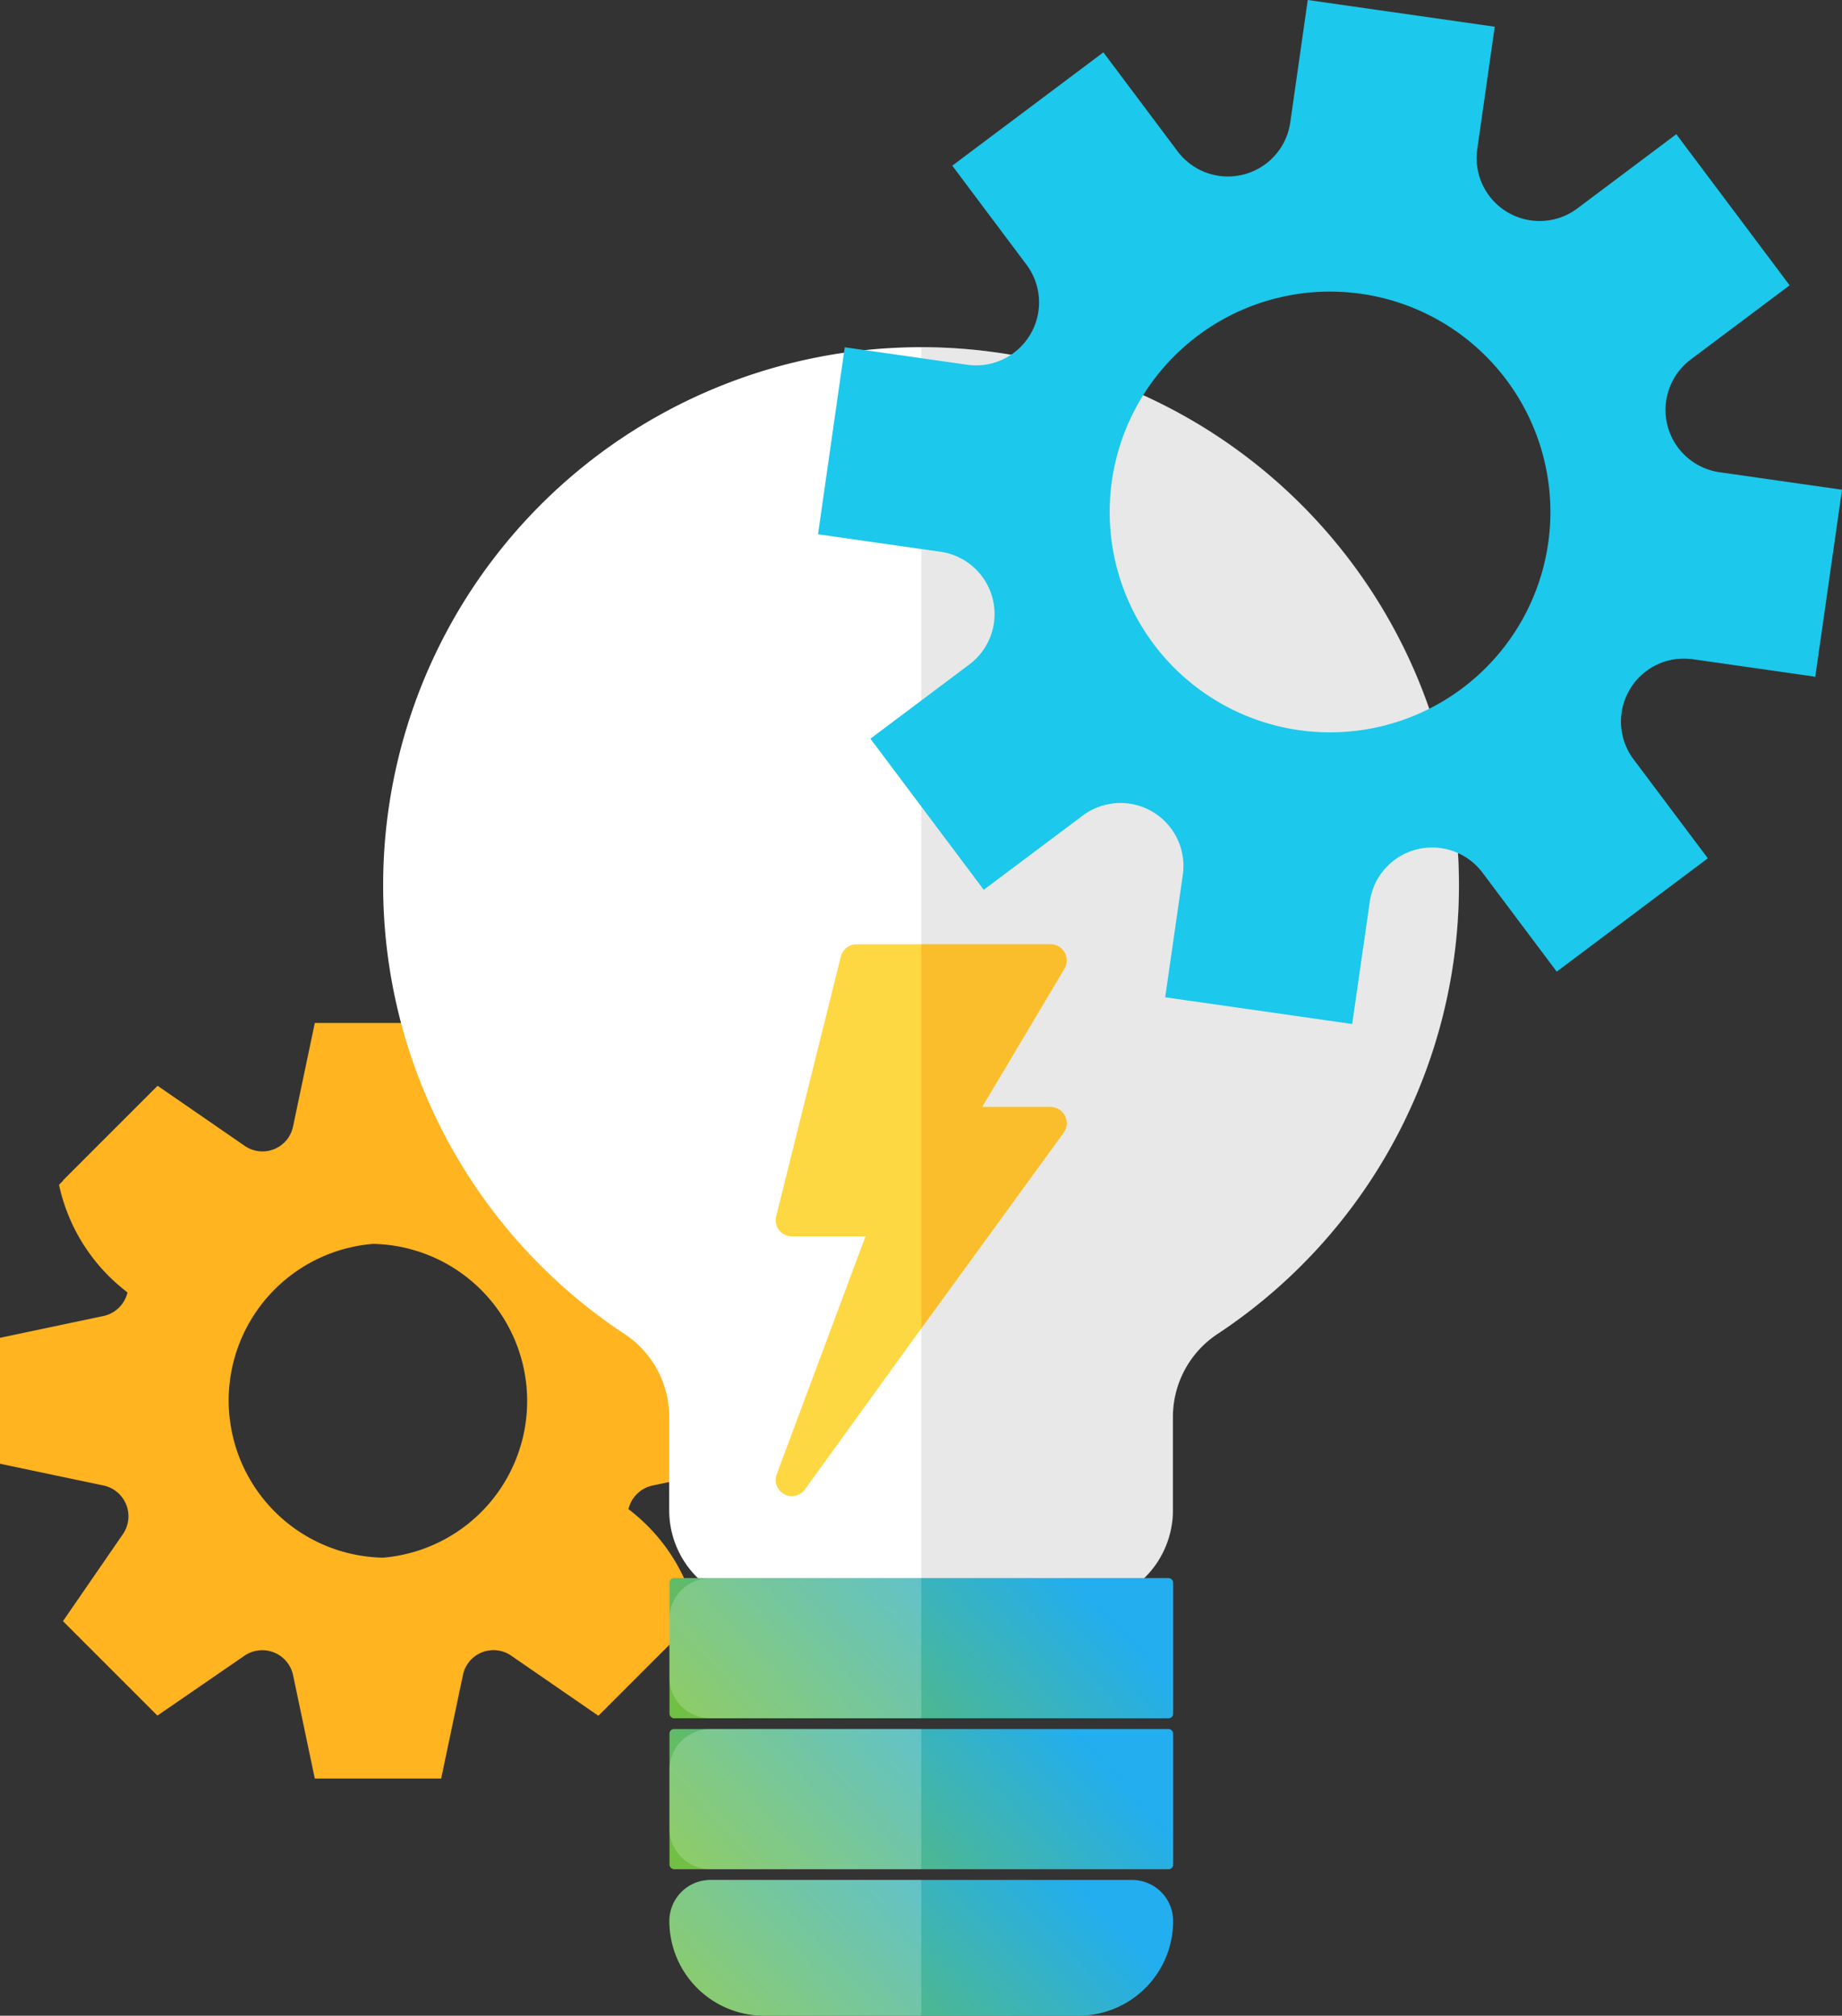 <svg xmlns="http://www.w3.org/2000/svg" xmlns:xlink="http://www.w3.org/1999/xlink" width="468.105" height="512.216" viewBox="0 0 468.105 512.216">
  <rect x="0" y="0" width="468.105" height="512.216" fill="#333333" stroke="none"/>
  <defs>
    <linearGradient id="linear-gradient" x1="0.047" y1="1" x2="1" y2="0.753" gradientUnits="objectBoundingBox">
      <stop offset="0" stop-color="#71bf44"/>
      <stop offset="1" stop-color="#22aeef"/>
    </linearGradient>
  </defs>
  <g id="Group_4" data-name="Group 4" transform="translate(-995 -2286.043)">
    <path id="Path_8" data-name="Path 8" d="M101.93,192H80l-5.52-26.258A8,8,0,0,0,62.105,160.8L40,176,16,152l15.231-22.106a8,8,0,0,0-4.942-12.367L0,112V80l26.257-5.531a8.011,8.011,0,0,0,6.145-6.01A46.591,46.591,0,0,1,15,41.113l1.046-1.046L16,40,40,16l.067.046L40.113,16,62.219,31.243a7.932,7.932,0,0,0,12.254-4.95L80,0h32.113l5.52,26.257A8,8,0,0,0,130.008,31.2L152.114,16l24,24-15.23,22.106a8,8,0,0,0,4.941,12.367L192.113,80v32l-26.257,5.531a8.014,8.014,0,0,0-6.145,6.011,46.6,46.6,0,0,1,17.4,27.345l-1.047,1.047.046.067-24,24-.067-.046L152,176l-22.106-15.242a7.931,7.931,0,0,0-12.254,4.949L112.113,192ZM58.258,92.512a39.968,39.968,0,0,0,39.071,43.356,39.94,39.94,0,0,0-2.553-79.736A39.936,39.936,0,0,0,58.258,92.512Z" transform="translate(995 2546)" fill="#ffb420"/>
    <g id="Group_3" data-name="Group 3" transform="translate(297.63 242.916)">
      <path id="Path_17594" data-name="Path 17594" d="M29.743,187.221A136.691,136.691,0,1,1,241.752,301.3a25.264,25.264,0,0,0-11.319,21.043v23.739a24.056,24.056,0,0,1-24.056,24.056H126.491a24.047,24.047,0,0,1-24.056-24.056V322.343a25.226,25.226,0,0,0-11.316-21.024A136.556,136.556,0,0,1,29.743,187.221Z" transform="translate(764.998 2080.814)" fill="#fff"/>
      <path id="Path_17595" data-name="Path 17595" d="M29.737,50.529a136.691,136.691,0,0,1,75.346,250.76,25.264,25.264,0,0,0-11.319,21.043v23.739a24.056,24.056,0,0,1-24.056,24.056H29.771V50.529Z" transform="translate(901.721 2080.822)" fill="rgba(179,179,179,0.3)"/>
      <path id="Path_17597" data-name="Path 17597" d="M165.774,103.876a24.046,24.046,0,0,1-24.056,24.056H61.806A24.056,24.056,0,0,1,37.75,103.876a10.44,10.44,0,0,1,10.44-10.44H155.305a10.44,10.44,0,0,1,10.465,10.44Z" transform="translate(829.727 2427.412)" fill="url(#linear-gradient)"/>
      <rect id="Rectangle_6622" data-name="Rectangle 6622" width="127.995" height="35.629" rx="1.15" transform="translate(867.506 2482.492)" fill="url(#linear-gradient)"/>
      <rect id="Rectangle_6623" data-name="Rectangle 6623" width="127.995" height="35.629" rx="1.15" transform="translate(867.506 2444.139)" fill="url(#linear-gradient)"/>
      <path id="Path_17598" data-name="Path 17598" d="M101.746,84.986H48.19a10.44,10.44,0,0,0-10.44,10.44v14.749a10.44,10.44,0,0,0,10.44,10.44h53.556Z" transform="translate(829.727 2359.153)" fill="rgba(255,255,255,0.2)"/>
      <path id="Path_17599" data-name="Path 17599" d="M101.746,89.211H48.19a10.44,10.44,0,0,0-10.44,10.44V114.4a10.44,10.44,0,0,0,10.44,10.44h53.556Z" transform="translate(829.727 2393.285)" fill="rgba(255,255,255,0.2)"/>
      <path id="Path_17600" data-name="Path 17600" d="M101.746,93.436H48.19a10.44,10.44,0,0,0-10.44,10.44,24.056,24.056,0,0,0,24.056,24.056h39.94Z" transform="translate(829.727 2427.411)" fill="rgba(255,255,255,0.2)"/>
    </g>
    <g id="lighting" transform="translate(1071.124 2526)">
      <path id="Path_9" data-name="Path 9" d="M190.839,41.357H173.447L194.362,6.223A4.108,4.108,0,0,0,190.839,0h-49.3a4.107,4.107,0,0,0-3.984,3.113L121.123,69.12a4.107,4.107,0,0,0,3.984,5.1h18.72l-22.567,60.454a4.108,4.108,0,0,0,7.169,3.859l29.545-40.9L194.162,47.88a4.105,4.105,0,0,0-3.322-6.523Z" transform="translate(0 0)" fill="#fed843"/>
      <path id="Path_10" data-name="Path 10" d="M292.53,43.6a4.113,4.113,0,0,0-3.663-2.243H271.475L292.39,6.223A4.108,4.108,0,0,0,288.868,0H256V97.64L292.19,47.88A4.111,4.111,0,0,0,292.53,43.6Z" transform="translate(-98.028 0)" fill="#fabe2c"/>
    </g>
    <path id="Path_4" data-name="Path 4" d="M427.648,99.68,452.8,80.816,424,42.414,398.848,61.277a16,16,0,0,1-25.434-15.062L377.855,15.1l-47.52-6.789-4.441,31.109a16,16,0,0,1-28.637,7.344L278.4,21.613,240,50.414l18.855,25.152A16,16,0,0,1,243.793,101L212.68,96.559l-6.793,47.52,31.121,4.441a16,16,0,0,1,7.336,28.641L219.2,196.023l28.8,38.4,25.145-18.855a16,16,0,0,1,25.441,15.063l-4.48,31.105,47.52,6.793,4.48-31.121a16,16,0,0,1,28.637-7.336l18.867,25.145,38.4-28.8L413.137,201.27A16,16,0,0,1,428.2,175.832l31.113,4.445,6.793-47.52-31.113-4.445a16,16,0,0,1-7.344-28.633ZM336,194.414a56,56,0,1,1,56-56A56,56,0,0,1,336,194.414Zm0,0" transform="translate(997 2277.731)" fill="#1cc8eb"/>
  </g>
</svg>
